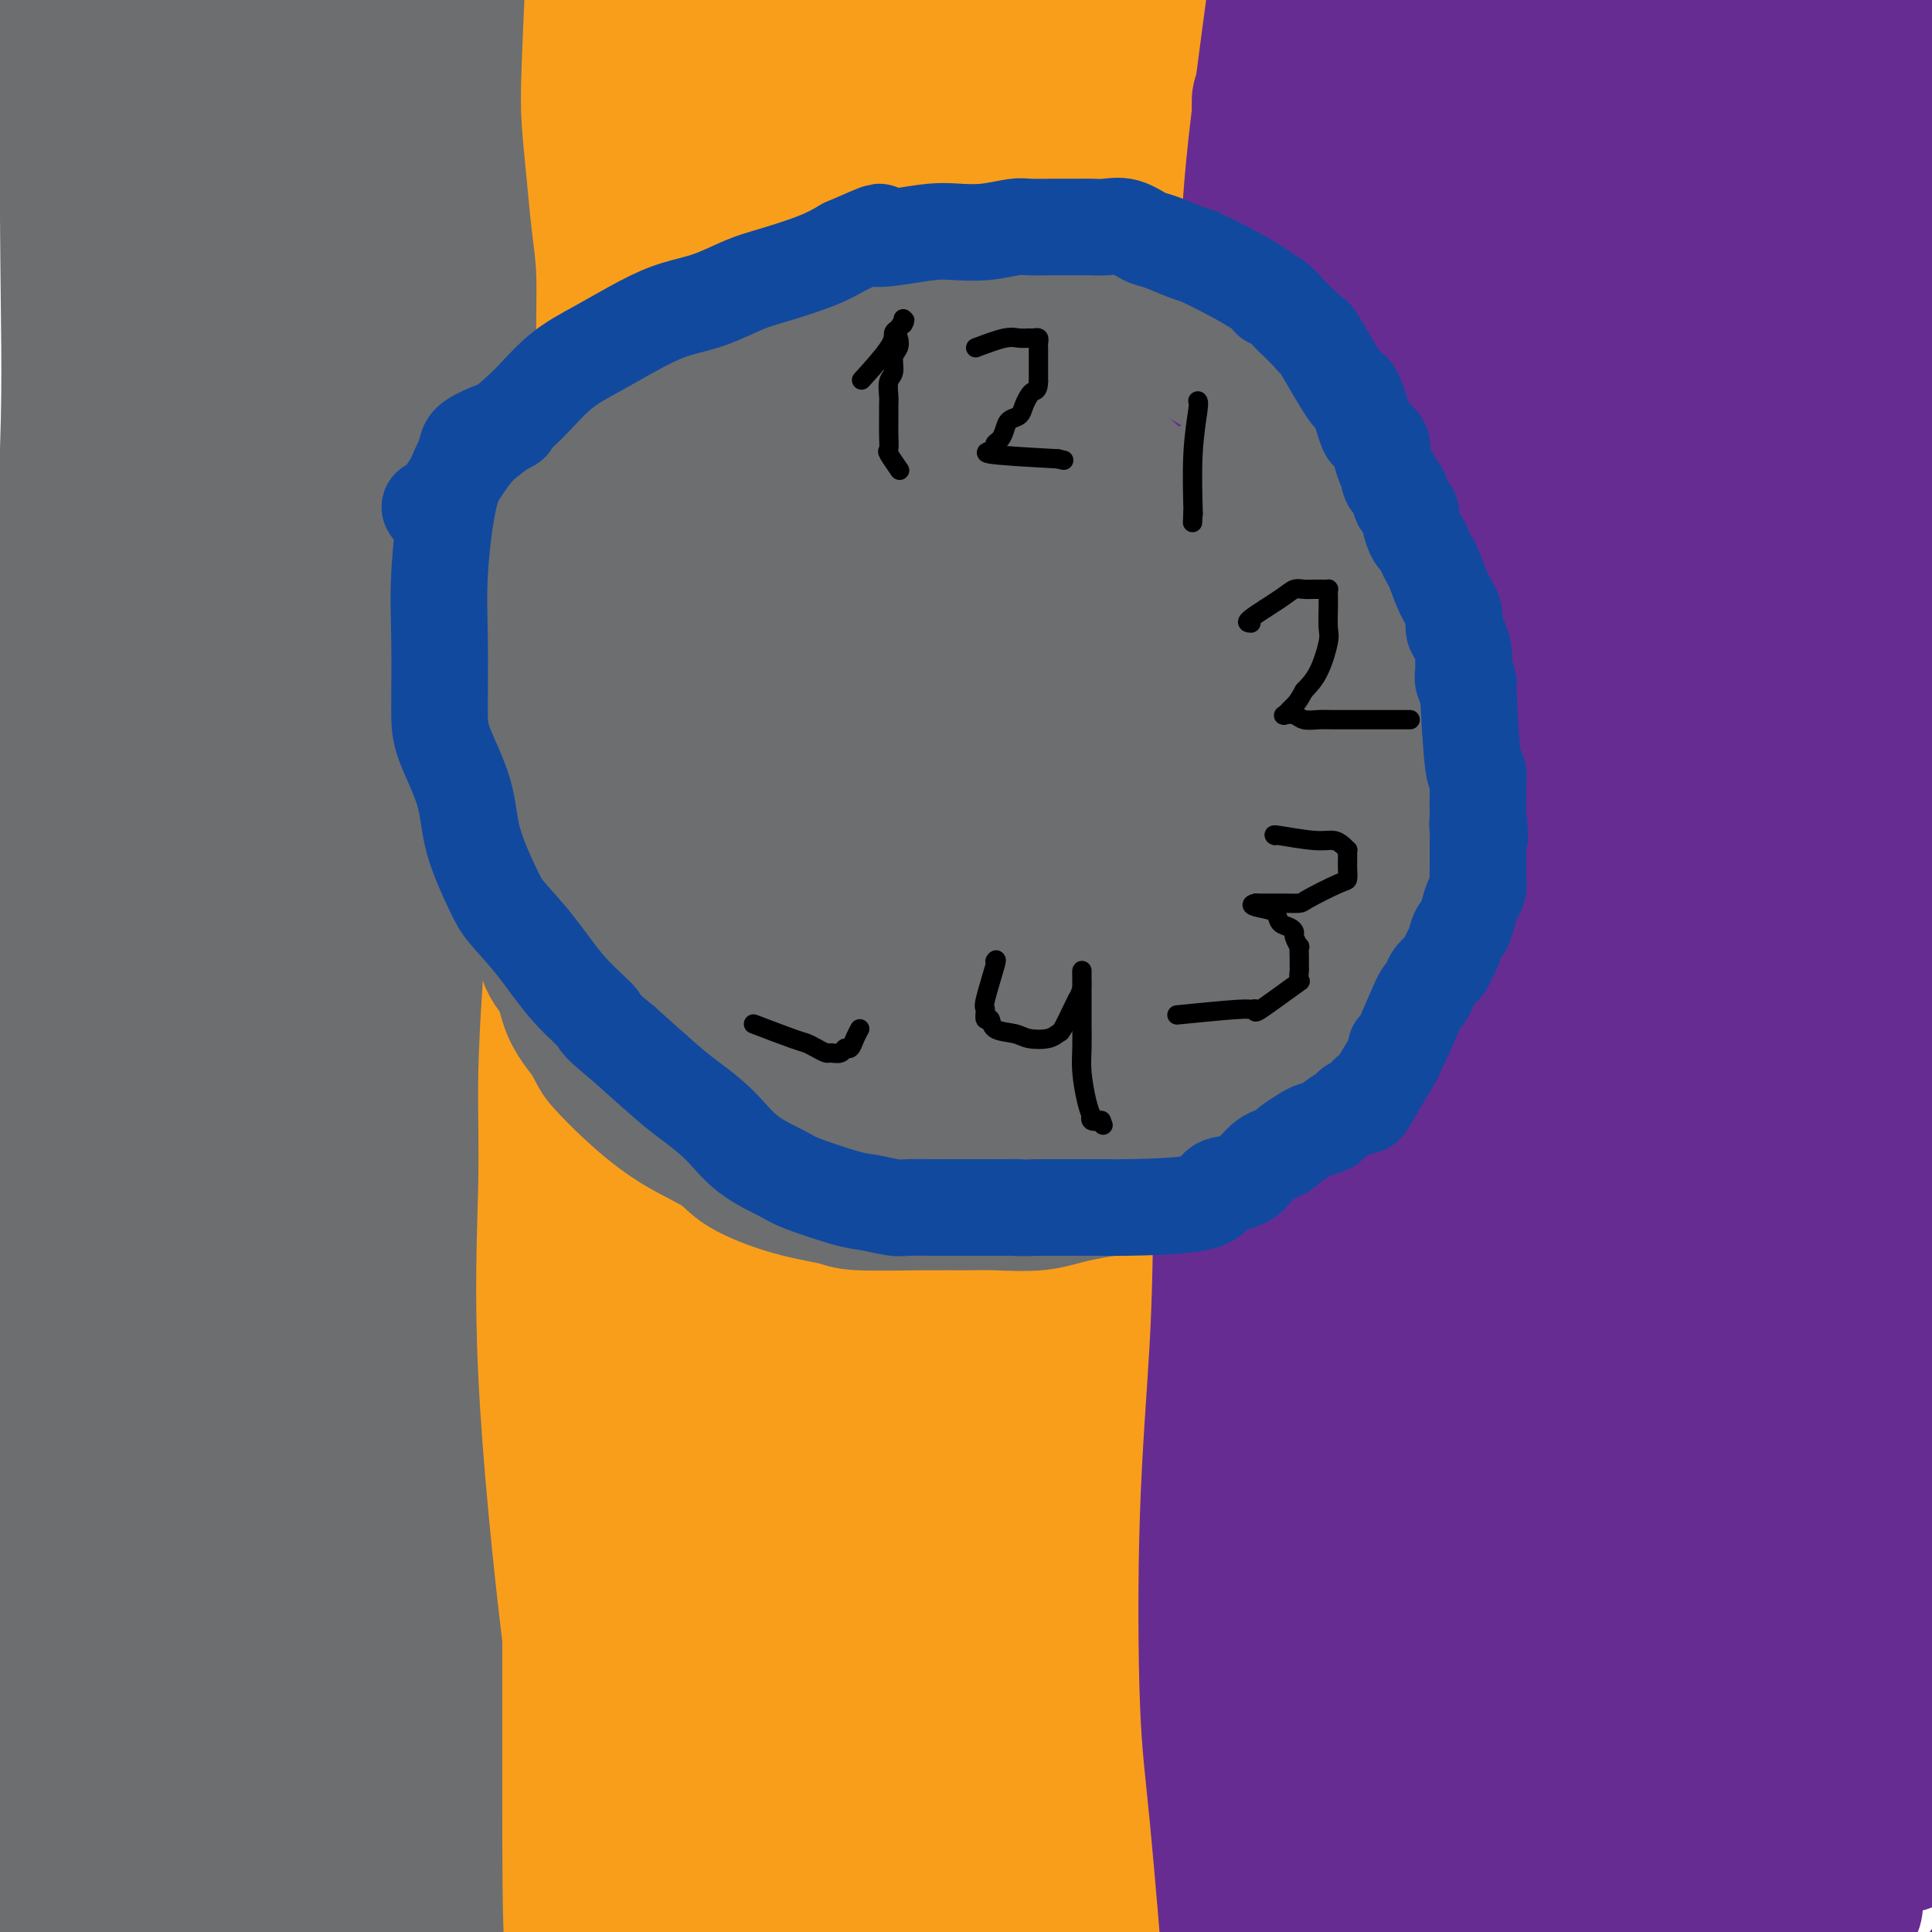 <svg viewBox='0 0 400 400' version='1.1' xmlns='http://www.w3.org/2000/svg' xmlns:xlink='http://www.w3.org/1999/xlink'><g fill='none' stroke='#6D6E70' stroke-width='6' stroke-linecap='round' stroke-linejoin='round'><path d='M50,406c-0.133,-1.792 -0.265,-3.585 -1,-6c-0.735,-2.415 -2.072,-5.453 -3,-9c-0.928,-3.547 -1.447,-7.603 -3,-16c-1.553,-8.397 -4.142,-21.135 -6,-39c-1.858,-17.865 -2.986,-40.858 -3,-75c-0.014,-34.142 1.087,-79.434 2,-104c0.913,-24.566 1.638,-28.406 2,-31c0.362,-2.594 0.362,-3.943 1,-15c0.638,-11.057 1.913,-31.823 3,-48c1.087,-16.177 1.986,-27.765 1,-38c-0.986,-10.235 -3.856,-19.116 -6,-24c-2.144,-4.884 -3.561,-5.770 -5,-9c-1.439,-3.230 -2.901,-8.805 -1,1c1.901,9.805 7.164,34.989 10,56c2.836,21.011 3.245,37.848 4,81c0.755,43.152 1.857,112.618 2,151c0.143,38.382 -0.673,45.681 -1,57c-0.327,11.319 -0.163,26.660 0,42'/><path d='M46,380c0.337,41.877 0.678,21.571 1,17c0.322,-4.571 0.625,6.595 1,11c0.375,4.405 0.824,2.050 1,2c0.176,-0.050 0.080,2.206 0,0c-0.080,-2.206 -0.144,-8.874 0,-13c0.144,-4.126 0.496,-5.711 0,-15c-0.496,-9.289 -1.841,-26.284 -2,-45c-0.159,-18.716 0.866,-39.153 2,-57c1.134,-17.847 2.376,-33.103 4,-53c1.624,-19.897 3.630,-44.434 12,-79c8.370,-34.566 23.106,-79.162 29,-97c5.894,-17.838 2.947,-8.919 0,0'/></g>
<g fill='none' stroke='#6D6E70' stroke-width='28' stroke-linecap='round' stroke-linejoin='round'><path d='M26,375c-0.278,-3.605 -0.557,-7.209 -1,-12c-0.443,-4.791 -1.051,-10.768 -2,-14c-0.949,-3.232 -2.241,-3.719 -3,-9c-0.759,-5.281 -0.986,-15.357 -2,-27c-1.014,-11.643 -2.813,-24.854 -4,-40c-1.187,-15.146 -1.760,-32.229 -2,-49c-0.240,-16.771 -0.146,-33.230 0,-49c0.146,-15.770 0.344,-30.849 1,-45c0.656,-14.151 1.769,-27.373 2,-40c0.231,-12.627 -0.421,-24.659 0,-37c0.421,-12.341 1.917,-24.992 3,-34c1.083,-9.008 1.755,-14.375 3,-20c1.245,-5.625 3.062,-11.508 4,-15c0.938,-3.492 0.996,-4.591 1,-6c0.004,-1.409 -0.047,-3.127 0,-2c0.047,1.127 0.190,5.100 -1,14c-1.190,8.900 -3.715,22.727 -5,40c-1.285,17.273 -1.331,37.991 -2,60c-0.669,22.009 -1.962,45.307 -3,67c-1.038,21.693 -1.819,41.780 -3,65c-1.181,23.220 -2.760,49.575 -4,75c-1.240,25.425 -2.142,49.922 -3,64c-0.858,14.078 -1.674,17.737 -2,21c-0.326,3.263 -0.163,6.132 0,9'/><path d='M3,391c-2.863,54.864 -1.522,11.523 -1,-2c0.522,-13.523 0.225,2.772 -1,-3c-1.225,-5.772 -3.376,-33.610 -4,-54c-0.624,-20.390 0.281,-33.333 2,-51c1.719,-17.667 4.253,-40.058 6,-55c1.747,-14.942 2.705,-22.434 4,-38c1.295,-15.566 2.925,-39.205 4,-62c1.075,-22.795 1.595,-44.746 4,-64c2.405,-19.254 6.696,-35.810 10,-47c3.304,-11.190 5.620,-17.013 7,-21c1.380,-3.987 1.823,-6.139 2,-7c0.177,-0.861 0.089,-0.430 0,0'/><path d='M33,330c-1.241,-4.632 -2.481,-9.264 -4,-16c-1.519,-6.736 -3.316,-15.574 -5,-24c-1.684,-8.426 -3.255,-16.438 -4,-25c-0.745,-8.562 -0.664,-17.672 -1,-29c-0.336,-11.328 -1.088,-24.872 -1,-45c0.088,-20.128 1.015,-46.840 2,-67c0.985,-20.160 2.029,-33.767 4,-57c1.971,-23.233 4.868,-56.090 6,-75c1.132,-18.910 0.499,-23.871 0,-27c-0.499,-3.129 -0.865,-4.424 -1,-3c-0.135,1.424 -0.038,5.568 0,3c0.038,-2.568 0.017,-11.846 -1,5c-1.017,16.846 -3.029,59.818 -5,101c-1.971,41.182 -3.899,80.575 -5,110c-1.101,29.425 -1.373,48.884 -2,82c-0.627,33.116 -1.608,79.890 -2,106c-0.392,26.110 -0.196,31.555 0,37'/><path d='M14,406c-0.550,39.114 0.075,24.398 0,18c-0.075,-6.398 -0.852,-4.478 -1,-1c-0.148,3.478 0.331,8.513 -1,-2c-1.331,-10.513 -4.471,-36.574 -6,-59c-1.529,-22.426 -1.446,-41.218 -1,-65c0.446,-23.782 1.254,-52.554 2,-72c0.746,-19.446 1.429,-29.566 2,-39c0.571,-9.434 1.029,-18.181 2,-35c0.971,-16.819 2.456,-41.711 3,-58c0.544,-16.289 0.146,-23.976 0,-48c-0.146,-24.024 -0.041,-64.385 0,-85c0.041,-20.615 0.016,-21.485 0,-22c-0.016,-0.515 -0.024,-0.677 0,-1c0.024,-0.323 0.079,-0.808 0,-1c-0.079,-0.192 -0.290,-0.090 0,2c0.290,2.090 1.083,6.169 2,21c0.917,14.831 1.959,40.416 3,66'/><path d='M19,25c0.890,25.591 0.614,46.067 0,65c-0.614,18.933 -1.567,36.321 -2,54c-0.433,17.679 -0.345,35.648 0,56c0.345,20.352 0.949,43.086 1,57c0.051,13.914 -0.451,19.007 1,41c1.451,21.993 4.854,60.886 6,75c1.146,14.114 0.036,3.450 0,-3c-0.036,-6.450 1.003,-8.687 2,-17c0.997,-8.313 1.953,-22.703 3,-43c1.047,-20.297 2.184,-46.499 3,-70c0.816,-23.501 1.312,-44.299 1,-67c-0.312,-22.701 -1.430,-47.304 -2,-63c-0.570,-15.696 -0.591,-22.485 -1,-33c-0.409,-10.515 -1.204,-24.758 -2,-39'/><path d='M29,38c-0.772,-20.923 -0.201,-5.731 0,-1c0.201,4.731 0.032,-0.997 0,1c-0.032,1.997 0.073,11.721 0,37c-0.073,25.279 -0.323,66.112 -1,103c-0.677,36.888 -1.779,69.830 -2,96c-0.221,26.170 0.441,45.567 1,62c0.559,16.433 1.015,29.903 2,40c0.985,10.097 2.498,16.821 3,19c0.502,2.179 -0.009,-0.188 0,2c0.009,2.188 0.537,8.932 1,2c0.463,-6.932 0.860,-27.538 1,-37c0.140,-9.462 0.022,-7.780 0,-13c-0.022,-5.220 0.050,-17.342 0,-26c-0.050,-8.658 -0.223,-13.852 0,-25c0.223,-11.148 0.841,-28.250 1,-41c0.159,-12.750 -0.143,-21.150 0,-31c0.143,-9.850 0.731,-21.152 1,-32c0.269,-10.848 0.220,-21.242 0,-31c-0.220,-9.758 -0.610,-18.879 -1,-28'/><path d='M35,135c0.309,-46.118 0.082,-29.413 0,-25c-0.082,4.413 -0.018,-3.464 0,-12c0.018,-8.536 -0.009,-17.730 0,-28c0.009,-10.270 0.055,-21.617 0,-31c-0.055,-9.383 -0.210,-16.804 0,-24c0.210,-7.196 0.786,-14.168 1,-20c0.214,-5.832 0.064,-10.526 0,-14c-0.064,-3.474 -0.044,-5.729 0,-7c0.044,-1.271 0.113,-1.559 0,-2c-0.113,-0.441 -0.406,-1.035 0,0c0.406,1.035 1.512,3.701 2,5c0.488,1.299 0.357,1.233 2,7c1.643,5.767 5.061,17.368 7,31c1.939,13.632 2.401,29.294 3,44c0.599,14.706 1.336,28.456 1,50c-0.336,21.544 -1.746,50.883 -4,84c-2.254,33.117 -5.351,70.014 -7,94c-1.649,23.986 -1.851,35.063 -1,51c0.851,15.937 2.754,36.736 5,55c2.246,18.264 4.836,33.994 6,42c1.164,8.006 0.904,8.287 1,8c0.096,-0.287 0.548,-1.144 1,-2'/><path d='M52,441c2.364,13.234 1.776,-5.179 2,-13c0.224,-7.821 1.262,-5.048 3,-15c1.738,-9.952 4.175,-32.627 6,-47c1.825,-14.373 3.038,-20.442 4,-52c0.962,-31.558 1.672,-88.605 2,-124c0.328,-35.395 0.275,-49.138 0,-85c-0.275,-35.862 -0.771,-93.843 -1,-121c-0.229,-27.157 -0.189,-23.491 0,-31c0.189,-7.509 0.527,-26.194 1,-35c0.473,-8.806 1.080,-7.733 1,-15c-0.080,-7.267 -0.845,-22.875 0,-1c0.845,21.875 3.302,81.232 4,111c0.698,29.768 -0.363,29.946 -1,30c-0.637,0.054 -0.851,-0.016 -2,31c-1.149,31.016 -3.232,93.120 -4,139c-0.768,45.880 -0.219,75.537 0,99c0.219,23.463 0.110,40.731 0,58'/><path d='M67,370c0.896,40.608 3.137,63.629 5,79c1.863,15.371 3.347,23.094 4,27c0.653,3.906 0.474,3.996 0,6c-0.474,2.004 -1.245,5.922 0,-10c1.245,-15.922 4.504,-51.686 6,-86c1.496,-34.314 1.228,-67.180 0,-95c-1.228,-27.820 -3.417,-50.596 -6,-110c-2.583,-59.404 -5.559,-155.438 -7,-194c-1.441,-38.562 -1.348,-19.653 -1,-15c0.348,4.653 0.949,-4.948 1,-15c0.051,-10.052 -0.450,-20.553 0,-28c0.450,-7.447 1.849,-11.840 1,-16c-0.849,-4.160 -3.946,-8.087 0,-6c3.946,2.087 14.934,10.188 21,38c6.066,27.812 7.210,75.334 6,116c-1.210,40.666 -4.774,74.476 -8,109c-3.226,34.524 -6.113,69.762 -9,105'/><path d='M80,275c-3.049,51.205 -2.172,72.217 -2,87c0.172,14.783 -0.362,23.335 1,34c1.362,10.665 4.620,23.441 7,32c2.380,8.559 3.880,12.902 5,4c1.120,-8.902 1.858,-31.047 3,-50c1.142,-18.953 2.687,-34.714 3,-98c0.313,-63.286 -0.607,-174.097 -1,-219c-0.393,-44.903 -0.260,-23.898 0,-19c0.260,4.898 0.645,-6.310 1,-16c0.355,-9.690 0.679,-17.864 1,-24c0.321,-6.136 0.640,-10.236 1,-20c0.360,-9.764 0.762,-25.191 1,-33c0.238,-7.809 0.311,-8.000 0,-9c-0.311,-1.000 -1.007,-2.808 0,0c1.007,2.808 3.716,10.231 4,43c0.284,32.769 -1.858,90.885 -4,149'/><path d='M100,136c-2.133,46.990 -5.466,89.965 -7,126c-1.534,36.035 -1.268,65.129 -1,85c0.268,19.871 0.539,30.520 5,50c4.461,19.480 13.111,47.792 17,61c3.889,13.208 3.016,11.311 2,5c-1.016,-6.311 -2.175,-17.038 -2,-31c0.175,-13.962 1.686,-31.160 -2,-70c-3.686,-38.840 -12.567,-99.322 -16,-124c-3.433,-24.678 -1.418,-13.553 -1,-11c0.418,2.553 -0.761,-3.467 -2,-10c-1.239,-6.533 -2.539,-13.579 -4,-20c-1.461,-6.421 -3.082,-12.216 -4,-16c-0.918,-3.784 -1.132,-5.557 -1,-8c0.132,-2.443 0.609,-5.555 0,-2c-0.609,3.555 -2.305,13.778 -4,24'/><path d='M80,195c-1.422,9.488 -2.977,22.206 -4,33c-1.023,10.794 -1.516,19.662 -4,36c-2.484,16.338 -6.961,40.145 -10,55c-3.039,14.855 -4.639,20.757 -6,26c-1.361,5.243 -2.481,9.827 -3,11c-0.519,1.173 -0.437,-1.065 0,0c0.437,1.065 1.228,5.434 0,0c-1.228,-5.434 -4.477,-20.672 -6,-47c-1.523,-26.328 -1.321,-63.745 -1,-78c0.321,-14.255 0.762,-5.346 1,-8c0.238,-2.654 0.274,-16.869 0,-25c-0.274,-8.131 -0.858,-10.176 0,-2c0.858,8.176 3.158,26.573 4,43c0.842,16.427 0.227,30.884 0,38c-0.227,7.116 -0.065,6.890 0,7c0.065,0.110 0.032,0.555 0,1'/><path d='M51,285c0.667,14.500 0.333,7.250 0,0'/></g>
<g fill='none' stroke='#F99E1B' stroke-width='28' stroke-linecap='round' stroke-linejoin='round'><path d='M136,1c-1.505,12.139 -3.010,24.279 -4,29c-0.990,4.721 -1.465,2.024 -3,21c-1.535,18.976 -4.132,59.624 -5,77c-0.868,17.376 -0.008,11.478 0,14c0.008,2.522 -0.835,13.464 0,30c0.835,16.536 3.348,38.668 5,57c1.652,18.332 2.442,32.866 3,47c0.558,14.134 0.885,27.868 1,41c0.115,13.132 0.020,25.662 0,34c-0.020,8.338 0.036,12.486 0,16c-0.036,3.514 -0.164,6.396 0,8c0.164,1.604 0.621,1.932 1,3c0.379,1.068 0.680,2.877 1,3c0.320,0.123 0.660,-1.438 1,-3'/><path d='M136,378c1.011,-1.623 3.038,-4.180 3,-16c-0.038,-11.820 -2.143,-32.902 -4,-57c-1.857,-24.098 -3.468,-51.213 -4,-73c-0.532,-21.787 0.014,-38.247 0,-60c-0.014,-21.753 -0.589,-48.798 -1,-66c-0.411,-17.202 -0.659,-24.562 -1,-39c-0.341,-14.438 -0.774,-35.956 -1,-55c-0.226,-19.044 -0.245,-35.616 0,-48c0.245,-12.384 0.755,-20.582 1,-24c0.245,-3.418 0.224,-2.058 0,-6c-0.224,-3.942 -0.652,-13.188 0,7c0.652,20.188 2.383,69.809 3,92c0.617,22.191 0.118,16.952 0,18c-0.118,1.048 0.144,8.384 0,16c-0.144,7.616 -0.692,15.512 -1,30c-0.308,14.488 -0.374,35.568 -1,55c-0.626,19.432 -1.813,37.216 -3,55'/><path d='M127,207c-2.237,34.043 -5.331,49.151 -7,64c-1.669,14.849 -1.914,29.438 -2,39c-0.086,9.562 -0.012,14.098 0,26c0.012,11.902 -0.036,31.169 0,45c0.036,13.831 0.156,22.225 1,29c0.844,6.775 2.412,11.932 3,18c0.588,6.068 0.195,13.048 0,2c-0.195,-11.048 -0.192,-40.122 0,-53c0.192,-12.878 0.573,-9.558 0,-12c-0.573,-2.442 -2.098,-10.645 -4,-26c-1.902,-15.355 -4.179,-37.862 -5,-55c-0.821,-17.138 -0.187,-28.907 0,-38c0.187,-9.093 -0.074,-15.509 0,-22c0.074,-6.491 0.481,-13.055 1,-21c0.519,-7.945 1.148,-17.270 2,-25c0.852,-7.730 1.926,-13.865 3,-20'/><path d='M119,158c1.349,-13.820 1.720,-15.369 2,-20c0.280,-4.631 0.468,-12.342 1,-19c0.532,-6.658 1.407,-12.262 2,-18c0.593,-5.738 0.902,-11.611 1,-17c0.098,-5.389 -0.016,-10.295 0,-15c0.016,-4.705 0.161,-9.210 0,-13c-0.161,-3.790 -0.629,-6.866 -1,-10c-0.371,-3.134 -0.646,-6.326 -1,-10c-0.354,-3.674 -0.789,-7.829 -1,-11c-0.211,-3.171 -0.199,-5.358 0,-11c0.199,-5.642 0.586,-14.740 1,-22c0.414,-7.260 0.856,-12.680 2,-20c1.144,-7.320 2.989,-16.538 4,-22c1.011,-5.462 1.188,-7.169 2,-11c0.812,-3.831 2.260,-9.787 3,-14c0.740,-4.213 0.772,-6.682 1,-9c0.228,-2.318 0.653,-4.485 1,-6c0.347,-1.515 0.616,-2.378 1,-4c0.384,-1.622 0.883,-4.001 1,-5c0.117,-0.999 -0.148,-0.617 0,1c0.148,1.617 0.710,4.468 0,3c-0.710,-1.468 -2.690,-7.255 0,5c2.690,12.255 10.051,42.553 13,58c2.949,15.447 1.486,16.043 1,18c-0.486,1.957 0.004,5.273 1,20c0.996,14.727 2.498,40.863 4,67'/><path d='M157,73c1.485,32.375 2.198,60.812 3,89c0.802,28.188 1.693,56.127 2,83c0.307,26.873 0.030,52.678 0,75c-0.030,22.322 0.188,41.159 0,53c-0.188,11.841 -0.783,16.686 -1,20c-0.217,3.314 -0.058,5.098 0,6c0.058,0.902 0.013,0.921 0,1c-0.013,0.079 0.004,0.218 0,2c-0.004,1.782 -0.029,5.207 0,4c0.029,-1.207 0.114,-7.045 0,-11c-0.114,-3.955 -0.426,-6.027 -2,-20c-1.574,-13.973 -4.412,-39.849 -6,-62c-1.588,-22.151 -1.928,-40.579 -2,-60c-0.072,-19.421 0.122,-39.835 0,-59c-0.122,-19.165 -0.561,-37.083 -1,-55'/><path d='M150,139c-0.597,-35.349 -0.591,-36.721 -1,-46c-0.409,-9.279 -1.234,-26.465 -2,-39c-0.766,-12.535 -1.472,-20.417 -2,-27c-0.528,-6.583 -0.877,-11.866 -1,-18c-0.123,-6.134 -0.019,-13.120 0,-23c0.019,-9.880 -0.046,-22.656 0,-30c0.046,-7.344 0.205,-9.258 0,-10c-0.205,-0.742 -0.773,-0.313 -1,3c-0.227,3.313 -0.114,9.509 1,26c1.114,16.491 3.227,43.276 4,64c0.773,20.724 0.204,35.386 0,56c-0.204,20.614 -0.044,47.181 -2,88c-1.956,40.819 -6.030,95.890 -8,118c-1.970,22.110 -1.838,11.260 -2,11c-0.162,-0.260 -0.618,10.068 -1,22c-0.382,11.932 -0.691,25.466 -1,39'/><path d='M134,373c-1.881,33.004 -0.584,20.515 0,18c0.584,-2.515 0.456,4.945 1,13c0.544,8.055 1.760,16.704 3,24c1.240,7.296 2.504,13.238 4,19c1.496,5.762 3.224,11.345 4,14c0.776,2.655 0.598,2.383 1,0c0.402,-2.383 1.382,-6.878 2,-5c0.618,1.878 0.872,10.130 2,-14c1.128,-24.130 3.129,-80.643 4,-104c0.871,-23.357 0.612,-13.559 1,-19c0.388,-5.441 1.425,-26.120 2,-44c0.575,-17.880 0.690,-32.962 1,-48c0.310,-15.038 0.815,-30.031 1,-44c0.185,-13.969 0.050,-26.915 0,-41c-0.050,-14.085 -0.014,-29.310 0,-41c0.014,-11.690 0.007,-19.845 0,-28'/><path d='M160,73c0.836,-36.476 1.926,-26.664 3,-26c1.074,0.664 2.134,-7.818 3,-13c0.866,-5.182 1.540,-7.064 3,-10c1.460,-2.936 3.707,-6.925 5,-10c1.293,-3.075 1.631,-5.236 2,-7c0.369,-1.764 0.769,-3.132 1,-5c0.231,-1.868 0.295,-4.235 0,0c-0.295,4.235 -0.948,15.073 -1,20c-0.052,4.927 0.497,3.943 1,5c0.503,1.057 0.958,4.154 2,10c1.042,5.846 2.669,14.440 4,26c1.331,11.560 2.366,26.085 3,55c0.634,28.915 0.866,72.220 1,106c0.134,33.780 0.170,58.034 0,75c-0.170,16.966 -0.546,26.645 0,44c0.546,17.355 2.013,42.387 4,59c1.987,16.613 4.493,24.806 7,33'/><path d='M198,435c2.152,7.363 4.031,9.269 5,10c0.969,0.731 1.028,0.285 1,0c-0.028,-0.285 -0.144,-0.409 0,-1c0.144,-0.591 0.549,-1.648 1,-3c0.451,-1.352 0.950,-2.997 1,-7c0.050,-4.003 -0.349,-10.363 -1,-17c-0.651,-6.637 -1.553,-13.552 -3,-22c-1.447,-8.448 -3.437,-18.429 -5,-28c-1.563,-9.571 -2.698,-18.731 -4,-29c-1.302,-10.269 -2.771,-21.647 -4,-28c-1.229,-6.353 -2.217,-7.681 -1,-39c1.217,-31.319 4.639,-92.628 6,-117c1.361,-24.372 0.659,-11.807 1,-10c0.341,1.807 1.723,-7.144 3,-16c1.277,-8.856 2.447,-17.618 3,-24c0.553,-6.382 0.488,-10.384 1,-16c0.512,-5.616 1.601,-12.847 2,-17c0.399,-4.153 0.107,-5.227 0,-9c-0.107,-3.773 -0.029,-10.245 0,-16c0.029,-5.755 0.008,-10.793 0,-16c-0.008,-5.207 -0.002,-10.581 0,-16c0.002,-5.419 0.001,-10.882 0,-15c-0.001,-4.118 -0.000,-6.891 0,-10c0.000,-3.109 0.000,-6.555 0,-10'/><path d='M204,-21c0.001,-15.155 0.002,-7.044 0,-5c-0.002,2.044 -0.007,-1.980 0,-4c0.007,-2.020 0.026,-2.036 0,-2c-0.026,0.036 -0.098,0.125 0,0c0.098,-0.125 0.367,-0.465 0,0c-0.367,0.465 -1.368,1.734 -2,3c-0.632,1.266 -0.895,2.530 -1,5c-0.105,2.470 -0.052,6.145 0,11c0.052,4.855 0.104,10.891 0,19c-0.104,8.109 -0.364,18.291 -1,29c-0.636,10.709 -1.647,21.946 -2,36c-0.353,14.054 -0.046,30.926 0,39c0.046,8.074 -0.169,7.351 0,18c0.169,10.649 0.722,32.671 2,50c1.278,17.329 3.283,29.966 5,46c1.717,16.034 3.148,35.465 4,48c0.852,12.535 1.127,18.173 -1,31c-2.127,12.827 -6.654,32.841 -8,53c-1.346,20.159 0.490,40.462 2,50c1.510,9.538 2.693,8.309 4,9c1.307,0.691 2.736,3.301 4,6c1.264,2.699 2.361,5.485 3,7c0.639,1.515 0.819,1.757 1,2'/><path d='M214,430c2.083,3.719 1.290,1.015 1,0c-0.290,-1.015 -0.076,-0.341 0,0c0.076,0.341 0.015,0.349 0,-1c-0.015,-1.349 0.016,-4.054 0,-5c-0.016,-0.946 -0.079,-0.131 0,-3c0.079,-2.869 0.299,-9.420 0,-17c-0.299,-7.580 -1.118,-16.189 -2,-24c-0.882,-7.811 -1.828,-14.823 -3,-22c-1.172,-7.177 -2.569,-14.520 -4,-24c-1.431,-9.480 -2.895,-21.097 -4,-37c-1.105,-15.903 -1.851,-36.091 -2,-53c-0.149,-16.909 0.299,-30.539 3,-57c2.701,-26.461 7.653,-65.752 10,-83c2.347,-17.248 2.087,-12.451 2,-15c-0.087,-2.549 -0.001,-12.442 0,-20c0.001,-7.558 -0.082,-12.781 0,-19c0.082,-6.219 0.328,-13.432 0,-20c-0.328,-6.568 -1.229,-12.489 0,-21c1.229,-8.511 4.587,-19.611 6,-25c1.413,-5.389 0.880,-5.066 3,-9c2.120,-3.934 6.891,-12.124 10,-18c3.109,-5.876 4.554,-9.438 6,-13'/><path d='M240,-56c2.951,-5.484 2.328,-3.695 1,-2c-1.328,1.695 -3.363,3.297 -4,5c-0.637,1.703 0.122,3.506 0,6c-0.122,2.494 -1.125,5.677 -2,8c-0.875,2.323 -1.623,3.786 -2,7c-0.377,3.214 -0.383,8.179 -1,15c-0.617,6.821 -1.844,15.500 -3,25c-1.156,9.500 -2.241,19.823 -3,30c-0.759,10.177 -1.191,20.210 -2,30c-0.809,9.790 -1.996,19.338 -3,27c-1.004,7.662 -1.825,13.438 -3,28c-1.175,14.562 -2.705,37.910 -3,49c-0.295,11.090 0.645,9.923 1,17c0.355,7.077 0.127,22.396 0,34c-0.127,11.604 -0.151,19.491 0,29c0.151,9.509 0.478,20.641 0,24c-0.478,3.359 -1.760,-1.055 2,21c3.760,22.055 12.562,70.579 16,92c3.438,21.421 1.510,15.738 1,14c-0.510,-1.738 0.396,0.468 1,6c0.604,5.532 0.904,14.390 1,21c0.096,6.610 -0.013,10.972 0,13c0.013,2.028 0.146,1.722 0,2c-0.146,0.278 -0.573,1.139 -1,2'/><path d='M236,447c0.055,8.913 -0.808,2.196 -1,0c-0.192,-2.196 0.288,0.129 0,0c-0.288,-0.129 -1.342,-2.714 -2,-4c-0.658,-1.286 -0.919,-1.274 -1,-3c-0.081,-1.726 0.020,-5.190 0,-10c-0.020,-4.810 -0.160,-10.966 0,-18c0.160,-7.034 0.621,-14.944 1,-23c0.379,-8.056 0.676,-16.256 1,-25c0.324,-8.744 0.675,-18.033 1,-27c0.325,-8.967 0.623,-17.613 1,-26c0.377,-8.387 0.833,-16.515 1,-25c0.167,-8.485 0.045,-17.327 0,-26c-0.045,-8.673 -0.012,-17.177 0,-26c0.012,-8.823 0.003,-17.963 0,-27c-0.003,-9.037 -0.001,-17.970 0,-26c0.001,-8.030 0.000,-15.159 0,-22c-0.000,-6.841 -0.000,-13.396 0,-20c0.000,-6.604 0.001,-13.256 0,-20c-0.001,-6.744 -0.005,-13.579 0,-22c0.005,-8.421 0.018,-18.429 0,-24c-0.018,-5.571 -0.068,-6.705 2,-26c2.068,-19.295 6.252,-56.751 8,-72c1.748,-15.249 1.060,-8.291 1,-7c-0.060,1.291 0.509,-3.085 1,-7c0.491,-3.915 0.905,-7.369 1,-11c0.095,-3.631 -0.128,-7.439 0,-10c0.128,-2.561 0.608,-3.875 0,-5c-0.608,-1.125 -2.304,-2.063 -4,-3'/><path d='M246,-68c-1.339,-0.196 -2.688,0.813 -4,2c-1.312,1.187 -2.589,2.552 -3,3c-0.411,0.448 0.043,-0.020 0,0c-0.043,0.020 -0.585,0.526 -1,1c-0.415,0.474 -0.704,0.914 -1,1c-0.296,0.086 -0.600,-0.181 -1,0c-0.400,0.181 -0.896,0.811 -1,1c-0.104,0.189 0.183,-0.062 0,0c-0.183,0.062 -0.837,0.436 -1,1c-0.163,0.564 0.166,1.318 0,2c-0.166,0.682 -0.825,1.293 -1,2c-0.175,0.707 0.136,1.509 0,2c-0.136,0.491 -0.720,0.671 -2,2c-1.280,1.329 -3.257,3.808 -4,5c-0.743,1.192 -0.251,1.096 0,1c0.251,-0.096 0.261,-0.193 0,0c-0.261,0.193 -0.793,0.675 -1,1c-0.207,0.325 -0.088,0.493 0,1c0.088,0.507 0.145,1.353 0,2c-0.145,0.647 -0.491,1.096 -1,3c-0.509,1.904 -1.179,5.264 -2,10c-0.821,4.736 -1.791,10.848 -3,18c-1.209,7.152 -2.655,15.345 -4,23c-1.345,7.655 -2.587,14.774 -5,25c-2.413,10.226 -5.996,23.561 -9,44c-3.004,20.439 -5.430,47.983 -7,70c-1.570,22.017 -2.285,38.509 -3,55'/><path d='M192,207c-1.957,30.067 -1.849,42.733 -2,48c-0.151,5.267 -0.562,3.135 -2,14c-1.438,10.865 -3.902,34.726 -6,49c-2.098,14.274 -3.831,18.960 -5,27c-1.169,8.040 -1.775,19.434 -2,28c-0.225,8.566 -0.068,14.306 0,21c0.068,6.694 0.046,14.343 1,21c0.954,6.657 2.883,12.322 4,17c1.117,4.678 1.423,8.367 2,9c0.577,0.633 1.425,-1.791 2,-4c0.575,-2.209 0.879,-4.203 1,-5c0.121,-0.797 0.061,-0.399 0,0'/></g>
<g fill='none' stroke='#672C91' stroke-width='28' stroke-linecap='round' stroke-linejoin='round'><path d='M261,20c-0.235,0.179 -0.469,0.358 0,5c0.469,4.642 1.643,13.746 2,22c0.357,8.254 -0.103,15.658 0,24c0.103,8.342 0.770,17.621 1,26c0.230,8.379 0.022,15.856 0,24c-0.022,8.144 0.141,16.953 0,26c-0.141,9.047 -0.585,18.332 -1,28c-0.415,9.668 -0.802,19.720 -1,29c-0.198,9.280 -0.209,17.790 0,26c0.209,8.210 0.636,16.121 1,24c0.364,7.879 0.664,15.727 1,23c0.336,7.273 0.709,13.971 1,20c0.291,6.029 0.502,11.388 1,17c0.498,5.612 1.285,11.478 2,17c0.715,5.522 1.358,10.700 2,16c0.642,5.300 1.282,10.724 2,15c0.718,4.276 1.513,7.406 2,11c0.487,3.594 0.666,7.653 1,11c0.334,3.347 0.821,5.982 1,9c0.179,3.018 0.048,6.419 0,9c-0.048,2.581 -0.013,4.341 0,6c0.013,1.659 0.003,3.216 0,4c-0.003,0.784 -0.001,0.795 0,1c0.001,0.205 0.000,0.602 0,1'/><path d='M276,414c2.333,27.894 1.167,5.629 1,-3c-0.167,-8.629 0.667,-3.622 1,-5c0.333,-1.378 0.165,-9.141 -1,-17c-1.165,-7.859 -3.326,-15.814 -5,-24c-1.674,-8.186 -2.861,-16.602 -4,-24c-1.139,-7.398 -2.230,-13.778 -3,-20c-0.770,-6.222 -1.218,-12.287 -2,-18c-0.782,-5.713 -1.898,-11.074 -3,-17c-1.102,-5.926 -2.190,-12.419 -3,-20c-0.810,-7.581 -1.343,-16.251 -2,-26c-0.657,-9.749 -1.437,-20.576 -2,-31c-0.563,-10.424 -0.910,-20.446 -1,-30c-0.090,-9.554 0.078,-18.639 0,-27c-0.078,-8.361 -0.401,-15.997 0,-24c0.401,-8.003 1.525,-16.373 2,-25c0.475,-8.627 0.299,-17.513 1,-26c0.701,-8.487 2.279,-16.576 3,-23c0.721,-6.424 0.585,-11.183 2,-24c1.415,-12.817 4.379,-33.693 6,-46c1.621,-12.307 1.898,-16.044 2,-19c0.102,-2.956 0.029,-5.130 0,-6c-0.029,-0.870 -0.015,-0.435 0,0'/><path d='M268,-41c1.830,-18.043 -0.095,-4.152 -1,1c-0.905,5.152 -0.790,1.565 -1,2c-0.210,0.435 -0.744,4.891 -1,7c-0.256,2.109 -0.234,1.870 0,5c0.234,3.130 0.680,9.630 1,16c0.320,6.370 0.513,12.611 0,25c-0.513,12.389 -1.733,30.928 -3,47c-1.267,16.072 -2.581,29.678 -4,46c-1.419,16.322 -2.942,35.361 -4,60c-1.058,24.639 -1.652,54.876 -2,74c-0.348,19.124 -0.450,27.133 -1,37c-0.550,9.867 -1.548,21.592 -2,35c-0.452,13.408 -0.356,28.500 0,38c0.356,9.500 0.973,13.409 2,24c1.027,10.591 2.463,27.866 3,35c0.537,7.134 0.175,4.129 0,4c-0.175,-0.129 -0.162,2.619 0,5c0.162,2.381 0.475,4.395 0,6c-0.475,1.605 -1.737,2.803 -3,4'/><path d='M252,430c-0.635,3.425 -0.721,2.487 -1,2c-0.279,-0.487 -0.749,-0.523 -1,-1c-0.251,-0.477 -0.281,-1.395 0,-3c0.281,-1.605 0.874,-3.896 2,-8c1.126,-4.104 2.785,-10.021 5,-18c2.215,-7.979 4.986,-18.020 7,-29c2.014,-10.980 3.273,-22.900 4,-35c0.727,-12.100 0.924,-24.380 1,-37c0.076,-12.620 0.031,-25.579 0,-37c-0.031,-11.421 -0.048,-21.305 0,-31c0.048,-9.695 0.161,-19.202 0,-29c-0.161,-9.798 -0.597,-19.885 -1,-30c-0.403,-10.115 -0.773,-20.256 -1,-31c-0.227,-10.744 -0.312,-22.090 -1,-32c-0.688,-9.910 -1.981,-18.385 -1,-34c0.981,-15.615 4.235,-38.371 6,-53c1.765,-14.629 2.041,-21.133 4,-41c1.959,-19.867 5.601,-53.099 7,-65c1.399,-11.901 0.556,-2.472 0,1c-0.556,3.472 -0.823,0.985 -1,2c-0.177,1.015 -0.264,5.530 -1,12c-0.736,6.470 -2.121,14.896 -3,24c-0.879,9.104 -1.251,18.887 -2,29c-0.749,10.113 -1.874,20.557 -3,31'/><path d='M272,17c-1.548,20.557 -0.417,22.451 0,30c0.417,7.549 0.119,20.753 0,33c-0.119,12.247 -0.058,23.538 0,36c0.058,12.462 0.112,26.094 0,39c-0.112,12.906 -0.391,25.085 0,37c0.391,11.915 1.452,23.565 2,36c0.548,12.435 0.582,25.654 1,38c0.418,12.346 1.220,23.820 2,35c0.780,11.180 1.538,22.068 2,33c0.462,10.932 0.629,21.910 1,31c0.371,9.090 0.946,16.294 3,35c2.054,18.706 5.587,48.916 7,61c1.413,12.084 0.707,6.042 0,0'/><path d='M290,10c-0.292,-0.521 -0.583,-1.042 0,2c0.583,3.042 2.041,9.648 3,14c0.959,4.352 1.420,6.452 2,14c0.580,7.548 1.279,20.546 2,37c0.721,16.454 1.465,36.365 2,48c0.535,11.635 0.861,14.994 1,27c0.139,12.006 0.090,32.660 0,48c-0.090,15.340 -0.222,25.368 0,39c0.222,13.632 0.797,30.868 1,42c0.203,11.132 0.034,16.159 1,29c0.966,12.841 3.068,33.496 4,45c0.932,11.504 0.695,13.858 1,20c0.305,6.142 1.153,16.071 2,26'/><path d='M309,401c1.189,15.689 0.662,9.410 1,9c0.338,-0.410 1.543,5.047 2,7c0.457,1.953 0.167,0.402 0,0c-0.167,-0.402 -0.211,0.343 0,0c0.211,-0.343 0.676,-1.776 1,-7c0.324,-5.224 0.509,-14.239 -1,-30c-1.509,-15.761 -4.710,-38.268 -7,-53c-2.290,-14.732 -3.670,-21.690 -6,-54c-2.330,-32.310 -5.610,-89.971 -7,-115c-1.390,-25.029 -0.891,-17.425 -1,-19c-0.109,-1.575 -0.825,-12.328 -1,-18c-0.175,-5.672 0.190,-6.263 0,-15c-0.190,-8.737 -0.936,-25.622 -2,-38c-1.064,-12.378 -2.447,-20.251 -4,-29c-1.553,-8.749 -3.277,-18.375 -5,-28'/><path d='M279,11c-2.034,-12.841 -2.621,-16.442 -3,-20c-0.379,-3.558 -0.552,-7.072 0,-11c0.552,-3.928 1.829,-8.269 3,-11c1.171,-2.731 2.235,-3.850 3,-4c0.765,-0.150 1.231,0.670 1,0c-0.231,-0.670 -1.158,-2.830 0,2c1.158,4.830 4.400,16.651 8,25c3.600,8.349 7.558,13.227 11,36c3.442,22.773 6.368,63.441 7,87c0.632,23.559 -1.031,30.008 1,70c2.031,39.992 7.757,113.528 10,144c2.243,30.472 1.003,17.879 1,16c-0.003,-1.879 1.230,6.956 2,14c0.770,7.044 1.077,12.298 2,16c0.923,3.702 2.461,5.851 4,8'/><path d='M329,383c1.462,6.241 1.116,2.844 1,2c-0.116,-0.844 -0.003,0.865 0,1c0.003,0.135 -0.104,-1.302 0,-2c0.104,-0.698 0.419,-0.655 1,-2c0.581,-1.345 1.429,-4.078 2,-7c0.571,-2.922 0.866,-6.034 1,-11c0.134,-4.966 0.108,-11.787 0,-20c-0.108,-8.213 -0.299,-17.817 -1,-28c-0.701,-10.183 -1.911,-20.943 -3,-33c-1.089,-12.057 -2.057,-25.411 -3,-39c-0.943,-13.589 -1.862,-27.414 -3,-41c-1.138,-13.586 -2.494,-26.934 -3,-37c-0.506,-10.066 -0.161,-16.851 0,-31c0.161,-14.149 0.137,-35.661 0,-48c-0.137,-12.339 -0.389,-15.505 0,-20c0.389,-4.495 1.417,-10.317 2,-16c0.583,-5.683 0.719,-11.226 1,-16c0.281,-4.774 0.706,-8.781 1,-13c0.294,-4.219 0.458,-8.652 1,-13c0.542,-4.348 1.464,-8.612 2,-11c0.536,-2.388 0.688,-2.899 1,-10c0.312,-7.101 0.785,-20.790 1,-26c0.215,-5.210 0.173,-1.941 0,-1c-0.173,0.941 -0.478,-0.445 -1,-1c-0.522,-0.555 -1.261,-0.277 -2,0'/><path d='M327,-40c-1.580,1.013 -4.031,4.545 -5,6c-0.969,1.455 -0.458,0.833 -1,4c-0.542,3.167 -2.139,10.122 -3,13c-0.861,2.878 -0.987,1.680 -1,5c-0.013,3.320 0.088,11.159 0,20c-0.088,8.841 -0.365,18.684 0,38c0.365,19.316 1.373,48.105 2,70c0.627,21.895 0.874,36.897 1,56c0.126,19.103 0.129,42.306 1,65c0.871,22.694 2.608,44.879 4,66c1.392,21.121 2.440,41.178 4,58c1.560,16.822 3.633,30.410 6,41c2.367,10.590 5.028,18.183 7,24c1.972,5.817 3.257,9.858 4,11c0.743,1.142 0.945,-0.613 1,-2c0.055,-1.387 -0.038,-2.405 0,-3c0.038,-0.595 0.206,-0.768 0,-2c-0.206,-1.232 -0.786,-3.524 -1,-10c-0.214,-6.476 -0.061,-17.136 0,-27c0.061,-9.864 0.031,-18.932 0,-28'/><path d='M346,365c0.026,-23.165 0.091,-45.079 0,-56c-0.091,-10.921 -0.337,-10.850 0,-19c0.337,-8.150 1.256,-24.522 2,-38c0.744,-13.478 1.314,-24.061 2,-34c0.686,-9.939 1.490,-19.234 2,-27c0.510,-7.766 0.726,-14.003 2,-23c1.274,-8.997 3.606,-20.756 5,-30c1.394,-9.244 1.851,-15.975 2,-19c0.149,-3.025 -0.009,-2.345 0,-9c0.009,-6.655 0.186,-20.644 0,-27c-0.186,-6.356 -0.735,-5.079 -1,-7c-0.265,-1.921 -0.246,-7.041 -1,-14c-0.754,-6.959 -2.282,-15.756 -3,-20c-0.718,-4.244 -0.627,-3.936 -1,-6c-0.373,-2.064 -1.211,-6.501 -2,-10c-0.789,-3.499 -1.531,-6.060 -2,-9c-0.469,-2.940 -0.666,-6.259 -1,-9c-0.334,-2.741 -0.806,-4.903 -1,-8c-0.194,-3.097 -0.111,-7.129 0,-9c0.111,-1.871 0.248,-1.580 0,-2c-0.248,-0.420 -0.882,-1.551 -1,-2c-0.118,-0.449 0.279,-0.215 0,0c-0.279,0.215 -1.235,0.411 -2,0c-0.765,-0.411 -1.339,-1.430 -2,1c-0.661,2.430 -1.409,8.308 -2,4c-0.591,-4.308 -1.026,-18.802 -1,4c0.026,22.802 0.513,82.901 1,143'/><path d='M342,139c0.320,25.087 0.621,16.305 1,19c0.379,2.695 0.837,16.866 1,27c0.163,10.134 0.029,16.230 0,23c-0.029,6.770 0.045,14.212 0,21c-0.045,6.788 -0.208,12.922 0,19c0.208,6.078 0.787,12.102 1,19c0.213,6.898 0.059,14.672 0,19c-0.059,4.328 -0.023,5.210 0,6c0.023,0.790 0.033,1.488 0,1c-0.033,-0.488 -0.110,-2.163 0,-4c0.110,-1.837 0.406,-3.836 0,-8c-0.406,-4.164 -1.513,-10.492 -3,-17c-1.487,-6.508 -3.353,-13.196 -5,-23c-1.647,-9.804 -3.074,-22.723 -5,-26c-1.926,-3.277 -4.349,3.088 -2,-26c2.349,-29.088 9.472,-93.629 13,-120c3.528,-26.371 3.460,-14.571 4,-12c0.540,2.571 1.686,-4.088 4,-12c2.314,-7.912 5.794,-17.079 8,-24c2.206,-6.921 3.138,-11.597 4,-16c0.862,-4.403 1.655,-8.531 2,-11c0.345,-2.469 0.241,-3.277 0,-4c-0.241,-0.723 -0.621,-1.362 -1,-2'/><path d='M364,-12c0.756,-4.820 0.147,-0.370 0,1c-0.147,1.370 0.168,-0.341 0,2c-0.168,2.341 -0.817,8.734 -1,16c-0.183,7.266 0.102,15.403 0,31c-0.102,15.597 -0.591,38.653 -1,62c-0.409,23.347 -0.737,46.986 -1,71c-0.263,24.014 -0.460,48.402 0,71c0.460,22.598 1.577,43.404 2,57c0.423,13.596 0.152,19.982 0,29c-0.152,9.018 -0.184,20.668 0,28c0.184,7.332 0.585,10.347 1,13c0.415,2.653 0.842,4.945 1,6c0.158,1.055 0.045,0.873 0,1c-0.045,0.127 -0.023,0.564 0,1'/><path d='M365,377c0.625,21.024 0.189,6.084 1,1c0.811,-5.084 2.870,-0.311 4,2c1.130,2.311 1.333,2.162 2,2c0.667,-0.162 1.800,-0.337 2,0c0.200,0.337 -0.532,1.185 0,0c0.532,-1.185 2.330,-4.402 4,-9c1.670,-4.598 3.214,-10.577 4,-26c0.786,-15.423 0.815,-40.291 1,-55c0.185,-14.709 0.528,-19.261 1,-28c0.472,-8.739 1.075,-21.665 1,-41c-0.075,-19.335 -0.828,-45.078 0,-70c0.828,-24.922 3.236,-49.023 5,-65c1.764,-15.977 2.885,-23.829 3,-30c0.115,-6.171 -0.777,-10.661 -1,-16c-0.223,-5.339 0.222,-11.525 0,-19c-0.222,-7.475 -1.111,-16.237 -2,-25'/><path d='M390,-2c-0.466,-9.755 -0.132,-4.143 0,-2c0.132,2.143 0.061,0.815 0,1c-0.061,0.185 -0.114,1.881 0,4c0.114,2.119 0.395,4.661 0,10c-0.395,5.339 -1.465,13.474 -2,24c-0.535,10.526 -0.535,23.442 -1,36c-0.465,12.558 -1.394,24.757 -2,36c-0.606,11.243 -0.890,21.529 -1,32c-0.110,10.471 -0.046,21.126 0,31c0.046,9.874 0.073,18.968 0,28c-0.073,9.032 -0.248,18.004 0,26c0.248,7.996 0.919,15.018 1,21c0.081,5.982 -0.427,10.924 0,17c0.427,6.076 1.788,13.286 2,15c0.212,1.714 -0.726,-2.069 0,13c0.726,15.069 3.117,48.989 4,62c0.883,13.011 0.259,5.112 0,3c-0.259,-2.112 -0.154,1.564 0,3c0.154,1.436 0.356,0.633 0,2c-0.356,1.367 -1.271,4.902 -2,7c-0.729,2.098 -1.273,2.757 -2,4c-0.727,1.243 -1.636,3.069 -2,5c-0.364,1.931 -0.182,3.965 0,6'/><path d='M385,382c-0.869,4.473 -0.041,3.654 0,5c0.041,1.346 -0.705,4.857 -1,6c-0.295,1.143 -0.138,-0.081 0,0c0.138,0.081 0.257,1.467 0,2c-0.257,0.533 -0.891,0.212 -1,0c-0.109,-0.212 0.307,-0.314 0,-1c-0.307,-0.686 -1.335,-1.954 -2,-3c-0.665,-1.046 -0.966,-1.869 -1,-5c-0.034,-3.131 0.198,-8.570 0,-15c-0.198,-6.430 -0.826,-13.852 -1,-22c-0.174,-8.148 0.105,-17.022 0,-24c-0.105,-6.978 -0.596,-12.059 -1,-18c-0.404,-5.941 -0.721,-12.742 -1,-19c-0.279,-6.258 -0.518,-11.972 -1,-18c-0.482,-6.028 -1.205,-12.369 -2,-20c-0.795,-7.631 -1.662,-16.552 -2,-24c-0.338,-7.448 -0.146,-13.423 0,-19c0.146,-5.577 0.247,-10.756 0,-15c-0.247,-4.244 -0.841,-7.552 -1,-11c-0.159,-3.448 0.116,-7.034 0,-9c-0.116,-1.966 -0.622,-2.311 0,-7c0.622,-4.689 2.371,-13.720 3,-17c0.629,-3.280 0.138,-0.807 0,1c-0.138,1.807 0.078,2.948 0,3c-0.078,0.052 -0.451,-0.985 1,9c1.451,9.985 4.725,30.993 8,52'/><path d='M383,213c2.024,15.106 2.584,20.371 3,24c0.416,3.629 0.689,5.624 1,7c0.311,1.376 0.659,2.135 1,3c0.341,0.865 0.676,1.838 1,4c0.324,2.162 0.638,5.515 1,9c0.362,3.485 0.773,7.103 1,12c0.227,4.897 0.272,11.074 0,11c-0.272,-0.074 -0.861,-6.400 0,11c0.861,17.400 3.170,58.526 4,75c0.830,16.474 0.180,8.296 0,6c-0.180,-2.296 0.111,1.289 0,4c-0.111,2.711 -0.625,4.549 0,1c0.625,-3.549 2.388,-12.483 3,-17c0.612,-4.517 0.073,-4.616 0,-8c-0.073,-3.384 0.320,-10.053 0,-17c-0.320,-6.947 -1.354,-14.171 -2,-22c-0.646,-7.829 -0.905,-16.262 -1,-23c-0.095,-6.738 -0.027,-11.782 0,-18c0.027,-6.218 0.014,-13.609 0,-21'/><path d='M395,254c-0.246,-20.619 0.640,-17.665 1,-21c0.360,-3.335 0.195,-12.959 0,-19c-0.195,-6.041 -0.420,-8.498 0,-14c0.420,-5.502 1.485,-14.047 2,-19c0.515,-4.953 0.479,-6.313 1,-12c0.521,-5.687 1.597,-15.702 2,-24c0.403,-8.298 0.132,-14.881 0,-20c-0.132,-5.119 -0.125,-8.775 0,-11c0.125,-2.225 0.366,-3.020 0,-3c-0.366,0.020 -1.341,0.854 -2,3c-0.659,2.146 -1.002,5.605 -1,22c0.002,16.395 0.349,45.724 1,68c0.651,22.276 1.608,37.497 2,49c0.392,11.503 0.221,19.289 1,34c0.779,14.711 2.508,36.346 5,53c2.492,16.654 5.746,28.327 9,40'/><path d='M416,380c1.862,7.057 2.016,4.699 2,4c-0.016,-0.699 -0.201,0.259 0,2c0.201,1.741 0.787,4.264 1,6c0.213,1.736 0.054,2.684 0,4c-0.054,1.316 -0.004,3.002 0,4c0.004,0.998 -0.039,1.310 0,2c0.039,0.690 0.162,1.757 0,2c-0.162,0.243 -0.607,-0.337 -1,0c-0.393,0.337 -0.735,1.593 -1,2c-0.265,0.407 -0.453,-0.035 -1,0c-0.547,0.035 -1.453,0.545 -2,1c-0.547,0.455 -0.734,0.854 -1,1c-0.266,0.146 -0.610,0.039 -1,0c-0.390,-0.039 -0.826,-0.011 -1,0c-0.174,0.011 -0.087,0.006 0,0'/></g>
<g fill='none' stroke='#6D6E70' stroke-width='28' stroke-linecap='round' stroke-linejoin='round'><path d='M208,80c0.541,0.194 1.082,0.388 -1,0c-2.082,-0.388 -6.786,-1.359 -10,-2c-3.214,-0.641 -4.938,-0.953 -7,-1c-2.062,-0.047 -4.461,0.172 -6,0c-1.539,-0.172 -2.217,-0.736 -5,-1c-2.783,-0.264 -7.671,-0.229 -12,1c-4.329,1.229 -8.100,3.653 -11,6c-2.900,2.347 -4.930,4.619 -7,7c-2.070,2.381 -4.179,4.871 -6,7c-1.821,2.129 -3.352,3.895 -5,6c-1.648,2.105 -3.411,4.547 -5,7c-1.589,2.453 -3.003,4.915 -4,7c-0.997,2.085 -1.576,3.792 -2,5c-0.424,1.208 -0.693,1.917 -1,4c-0.307,2.083 -0.654,5.542 -1,9'/><path d='M125,135c-1.464,4.502 -1.124,3.256 -1,4c0.124,0.744 0.031,3.479 0,6c-0.031,2.521 -0.001,4.829 0,7c0.001,2.171 -0.026,4.205 0,6c0.026,1.795 0.104,3.351 0,5c-0.104,1.649 -0.390,3.390 0,5c0.390,1.610 1.455,3.087 2,4c0.545,0.913 0.571,1.261 1,2c0.429,0.739 1.262,1.867 2,3c0.738,1.133 1.383,2.269 2,3c0.617,0.731 1.207,1.058 2,2c0.793,0.942 1.790,2.500 2,3c0.210,0.500 -0.367,-0.058 2,2c2.367,2.058 7.676,6.731 10,9c2.324,2.269 1.662,2.135 1,2'/><path d='M148,198c3.900,4.564 1.650,0.972 1,0c-0.650,-0.972 0.300,0.674 1,2c0.700,1.326 1.148,2.333 2,4c0.852,1.667 2.106,3.994 3,5c0.894,1.006 1.428,0.692 3,2c1.572,1.308 4.181,4.237 6,6c1.819,1.763 2.850,2.360 4,3c1.150,0.640 2.421,1.322 6,4c3.579,2.678 9.465,7.350 12,9c2.535,1.650 1.718,0.277 2,0c0.282,-0.277 1.665,0.542 3,1c1.335,0.458 2.624,0.553 4,1c1.376,0.447 2.838,1.244 5,2c2.162,0.756 5.023,1.471 7,2c1.977,0.529 3.071,0.873 5,1c1.929,0.127 4.694,0.036 7,0c2.306,-0.036 4.153,-0.018 6,0'/><path d='M225,240c7.807,1.068 7.826,0.238 8,0c0.174,-0.238 0.504,0.117 2,0c1.496,-0.117 4.159,-0.705 6,-1c1.841,-0.295 2.861,-0.296 4,-1c1.139,-0.704 2.398,-2.111 4,-3c1.602,-0.889 3.548,-1.261 5,-2c1.452,-0.739 2.410,-1.846 3,-2c0.590,-0.154 0.811,0.644 2,0c1.189,-0.644 3.345,-2.731 5,-4c1.655,-1.269 2.808,-1.722 4,-3c1.192,-1.278 2.423,-3.383 4,-5c1.577,-1.617 3.500,-2.745 5,-4c1.500,-1.255 2.577,-2.635 4,-4c1.423,-1.365 3.191,-2.714 4,-4c0.809,-1.286 0.660,-2.510 1,-4c0.340,-1.490 1.170,-3.245 2,-5'/><path d='M288,198c0.631,-1.647 0.709,-1.264 2,-6c1.291,-4.736 3.796,-14.592 5,-19c1.204,-4.408 1.107,-3.368 1,-3c-0.107,0.368 -0.225,0.065 0,-1c0.225,-1.065 0.792,-2.890 1,-4c0.208,-1.110 0.056,-1.505 0,-2c-0.056,-0.495 -0.015,-1.091 0,-2c0.015,-0.909 0.004,-2.133 0,-3c-0.004,-0.867 -0.002,-1.379 0,-2c0.002,-0.621 0.002,-1.350 0,-2c-0.002,-0.650 -0.008,-1.219 0,-2c0.008,-0.781 0.028,-1.773 0,-3c-0.028,-1.227 -0.105,-2.688 0,-3c0.105,-0.312 0.393,0.524 0,-3c-0.393,-3.524 -1.467,-11.408 -2,-15c-0.533,-3.592 -0.527,-2.891 -1,-3c-0.473,-0.109 -1.426,-1.029 -2,-2c-0.574,-0.971 -0.770,-1.992 -1,-3c-0.230,-1.008 -0.494,-2.002 -1,-3c-0.506,-0.998 -1.253,-1.999 -2,-3'/><path d='M288,114c-1.392,-2.657 -1.372,-2.300 -2,-3c-0.628,-0.700 -1.903,-2.458 -3,-4c-1.097,-1.542 -2.014,-2.869 -3,-4c-0.986,-1.131 -2.040,-2.065 -3,-3c-0.960,-0.935 -1.828,-1.871 -3,-3c-1.172,-1.129 -2.650,-2.450 -4,-4c-1.350,-1.550 -2.573,-3.328 -4,-5c-1.427,-1.672 -3.059,-3.238 -5,-5c-1.941,-1.762 -4.190,-3.719 -6,-5c-1.810,-1.281 -3.179,-1.888 -5,-3c-1.821,-1.112 -4.092,-2.731 -6,-4c-1.908,-1.269 -3.454,-2.187 -5,-3c-1.546,-0.813 -3.094,-1.522 -5,-2c-1.906,-0.478 -4.172,-0.727 -6,-1c-1.828,-0.273 -3.218,-0.572 -6,-1c-2.782,-0.428 -6.955,-0.985 -14,0c-7.045,0.985 -16.963,3.513 -20,4c-3.037,0.487 0.805,-1.066 -8,2c-8.805,3.066 -30.257,10.750 -39,14c-8.743,3.250 -4.777,2.067 -4,2c0.777,-0.067 -1.635,0.981 -4,3c-2.365,2.019 -4.682,5.010 -7,8'/><path d='M126,97c-2.847,2.506 -2.466,2.270 -4,5c-1.534,2.730 -4.985,8.424 -7,12c-2.015,3.576 -2.596,5.032 -3,7c-0.404,1.968 -0.633,4.447 -1,7c-0.367,2.553 -0.873,5.179 -1,7c-0.127,1.821 0.126,2.835 0,4c-0.126,1.165 -0.632,2.479 -1,4c-0.368,1.521 -0.598,3.249 -1,9c-0.402,5.751 -0.977,15.526 -1,20c-0.023,4.474 0.506,3.646 1,4c0.494,0.354 0.951,1.891 1,3c0.049,1.109 -0.312,1.789 0,3c0.312,1.211 1.296,2.951 2,6c0.704,3.049 1.127,7.405 2,10c0.873,2.595 2.197,3.429 3,5c0.803,1.571 1.087,3.877 2,6c0.913,2.123 2.457,4.061 4,6'/><path d='M122,215c1.818,3.494 1.864,3.729 3,5c1.136,1.271 3.363,3.580 6,6c2.637,2.420 5.683,4.953 9,7c3.317,2.047 6.903,3.610 9,5c2.097,1.390 2.704,2.607 5,4c2.296,1.393 6.280,2.962 10,4c3.720,1.038 7.176,1.546 9,2c1.824,0.454 2.016,0.855 5,1c2.984,0.145 8.759,0.034 13,0c4.241,-0.034 6.949,0.010 9,0c2.051,-0.010 3.447,-0.075 6,0c2.553,0.075 6.264,0.289 9,0c2.736,-0.289 4.496,-1.083 9,-2c4.504,-0.917 11.752,-1.959 19,-3'/><path d='M243,244c5.094,-1.233 3.829,-1.814 4,-2c0.171,-0.186 1.777,0.023 3,0c1.223,-0.023 2.062,-0.277 5,-3c2.938,-2.723 7.976,-7.915 10,-10c2.024,-2.085 1.035,-1.065 1,-1c-0.035,0.065 0.883,-0.826 2,-2c1.117,-1.174 2.432,-2.630 3,-4c0.568,-1.370 0.390,-2.652 1,-4c0.610,-1.348 2.007,-2.761 3,-4c0.993,-1.239 1.583,-2.303 2,-4c0.417,-1.697 0.662,-4.027 1,-4c0.338,0.027 0.771,2.409 2,-6c1.229,-8.409 3.256,-27.611 4,-35c0.744,-7.389 0.207,-2.966 0,-2c-0.207,0.966 -0.083,-1.526 0,-4c0.083,-2.474 0.125,-4.931 0,-7c-0.125,-2.069 -0.418,-3.749 -1,-5c-0.582,-1.251 -1.452,-2.072 -2,-3c-0.548,-0.928 -0.774,-1.964 -1,-3'/><path d='M280,141c-1.045,-4.295 -1.657,-3.031 -2,-3c-0.343,0.031 -0.416,-1.170 -1,-2c-0.584,-0.830 -1.677,-1.289 -3,-2c-1.323,-0.711 -2.874,-1.674 -4,-3c-1.126,-1.326 -1.825,-3.015 -3,-4c-1.175,-0.985 -2.826,-1.267 -5,-3c-2.174,-1.733 -4.873,-4.916 -7,-7c-2.127,-2.084 -3.684,-3.070 -7,-6c-3.316,-2.930 -8.393,-7.803 -13,-12c-4.607,-4.197 -8.746,-7.717 -12,-10c-3.254,-2.283 -5.624,-3.327 -11,-3c-5.376,0.327 -13.758,2.027 -19,4c-5.242,1.973 -7.344,4.219 -11,7c-3.656,2.781 -8.867,6.096 -14,10c-5.133,3.904 -10.190,8.397 -14,12c-3.810,3.603 -6.374,6.315 -10,16c-3.626,9.685 -8.313,26.342 -13,43'/><path d='M131,178c-2.084,8.611 -0.796,8.637 0,11c0.796,2.363 1.098,7.062 2,11c0.902,3.938 2.405,7.113 4,10c1.595,2.887 3.282,5.484 5,8c1.718,2.516 3.465,4.951 5,7c1.535,2.049 2.857,3.712 5,5c2.143,1.288 5.108,2.199 8,3c2.892,0.801 5.710,1.490 9,2c3.290,0.510 7.050,0.841 11,1c3.950,0.159 8.088,0.145 10,0c1.912,-0.145 1.597,-0.420 5,-1c3.403,-0.580 10.523,-1.466 15,-3c4.477,-1.534 6.311,-3.715 9,-6c2.689,-2.285 6.232,-4.675 9,-7c2.768,-2.325 4.761,-4.587 7,-7c2.239,-2.413 4.722,-4.977 7,-8c2.278,-3.023 4.349,-6.505 6,-10c1.651,-3.495 2.880,-7.005 4,-10c1.120,-2.995 2.131,-5.477 3,-10c0.869,-4.523 1.598,-11.088 0,-22c-1.598,-10.912 -5.521,-26.172 -10,-35c-4.479,-8.828 -9.514,-11.223 -19,-17c-9.486,-5.777 -23.425,-14.936 -37,0c-13.575,14.936 -26.788,53.968 -40,93'/><path d='M149,193c-5.637,17.177 0.271,13.619 4,14c3.729,0.381 5.280,4.702 9,8c3.720,3.298 9.609,5.573 17,7c7.391,1.427 16.283,2.005 23,2c6.717,-0.005 11.258,-0.594 17,-2c5.742,-1.406 12.684,-3.628 18,-6c5.316,-2.372 9.007,-4.892 12,-7c2.993,-2.108 5.288,-3.803 7,-6c1.712,-2.197 2.841,-4.896 4,-9c1.159,-4.104 2.348,-9.612 3,-16c0.652,-6.388 0.767,-13.655 0,-20c-0.767,-6.345 -2.415,-11.768 -5,-17c-2.585,-5.232 -6.105,-10.271 -11,-13c-4.895,-2.729 -11.163,-3.146 -17,-4c-5.837,-0.854 -11.243,-2.143 -17,-1c-5.757,1.143 -11.866,4.719 -16,2c-4.134,-2.719 -6.294,-11.733 -10,7c-3.706,18.733 -8.959,65.214 -8,84c0.959,18.786 8.131,9.878 12,8c3.869,-1.878 4.434,3.276 11,5c6.566,1.724 19.131,0.019 26,-2c6.869,-2.019 8.042,-4.351 11,-7c2.958,-2.649 7.702,-5.614 11,-9c3.298,-3.386 5.149,-7.193 7,-11'/><path d='M257,200c2.172,-3.600 4.102,-7.099 6,-12c1.898,-4.901 3.762,-11.203 5,-17c1.238,-5.797 1.848,-11.089 2,-17c0.152,-5.911 -0.154,-12.440 -1,-18c-0.846,-5.560 -2.234,-10.150 -5,-13c-2.766,-2.850 -6.912,-3.958 -12,-4c-5.088,-0.042 -11.117,0.984 -17,3c-5.883,2.016 -11.619,5.022 -17,8c-5.381,2.978 -10.408,5.927 -15,10c-4.592,4.073 -8.750,9.271 -12,14c-3.250,4.729 -5.592,8.989 -7,13c-1.408,4.011 -1.882,7.774 -2,11c-0.118,3.226 0.119,5.915 0,8c-0.119,2.085 -0.595,3.565 4,5c4.595,1.435 14.262,2.826 20,2c5.738,-0.826 7.549,-3.867 13,-3c5.451,0.867 14.544,5.644 14,-11c-0.544,-16.644 -10.723,-54.709 -18,-66c-7.277,-11.291 -11.651,4.191 -14,10c-2.349,5.809 -2.671,1.945 -7,7c-4.329,5.055 -12.664,19.027 -21,33'/><path d='M173,163c-4.135,9.183 -3.974,15.641 -4,19c-0.026,3.359 -0.240,3.618 0,5c0.240,1.382 0.933,3.888 2,6c1.067,2.112 2.508,3.830 4,5c1.492,1.170 3.037,1.793 5,2c1.963,0.207 4.345,-0.003 7,0c2.655,0.003 5.584,0.218 8,0c2.416,-0.218 4.320,-0.869 6,-2c1.680,-1.131 3.136,-2.744 5,-5c1.864,-2.256 4.136,-5.157 6,-8c1.864,-2.843 3.322,-5.630 5,-9c1.678,-3.370 3.577,-7.323 5,-12c1.423,-4.677 2.369,-10.078 3,-15c0.631,-4.922 0.947,-9.364 1,-14c0.053,-4.636 -0.155,-9.466 0,-14c0.155,-4.534 0.675,-8.772 -7,-7c-7.675,1.772 -23.544,9.554 -32,16c-8.456,6.446 -9.497,11.556 -12,20c-2.503,8.444 -6.466,20.221 -7,27c-0.534,6.779 2.362,8.559 7,9c4.638,0.441 11.018,-0.458 16,-1c4.982,-0.542 8.566,-0.726 13,-4c4.434,-3.274 9.717,-9.637 15,-16'/><path d='M219,165c6.281,-5.653 14.482,-11.785 6,-13c-8.482,-1.215 -33.647,2.486 -43,8c-9.353,5.514 -2.894,12.840 -1,16c1.894,3.160 -0.778,2.153 1,7c1.778,4.847 8.005,15.547 13,20c4.995,4.453 8.756,2.657 15,-1c6.244,-3.657 14.969,-9.177 15,-15c0.031,-5.823 -8.633,-11.949 -12,-13c-3.367,-1.051 -1.437,2.972 -1,7c0.437,4.028 -0.618,8.060 -1,11c-0.382,2.940 -0.091,4.788 0,6c0.091,1.212 -0.017,1.789 0,2c0.017,0.211 0.158,0.057 0,0c-0.158,-0.057 -0.617,-0.016 -1,0c-0.383,0.016 -0.692,0.008 -1,0'/><path d='M209,200c-0.754,4.022 -0.639,1.079 -1,0c-0.361,-1.079 -1.196,-0.292 -2,0c-0.804,0.292 -1.575,0.089 -2,0c-0.425,-0.089 -0.503,-0.064 -1,0c-0.497,0.064 -1.414,0.168 -3,0c-1.586,-0.168 -3.842,-0.608 -7,-2c-3.158,-1.392 -7.217,-3.736 -12,-7c-4.783,-3.264 -10.290,-7.449 -14,-10c-3.710,-2.551 -5.622,-3.469 -8,-5c-2.378,-1.531 -5.222,-3.673 -7,-5c-1.778,-1.327 -2.490,-1.837 -3,-2c-0.510,-0.163 -0.817,0.021 -1,0c-0.183,-0.021 -0.241,-0.248 1,1c1.241,1.248 3.780,3.969 9,7c5.220,3.031 13.121,6.371 15,10c1.879,3.629 -2.264,7.546 18,7c20.264,-0.546 64.933,-5.556 82,-8c17.067,-2.444 6.530,-2.323 3,-3c-3.530,-0.677 -0.054,-2.154 2,-4c2.054,-1.846 2.684,-4.062 3,-14c0.316,-9.938 0.316,-27.599 -2,-37c-2.316,-9.401 -6.947,-10.543 -11,-11c-4.053,-0.457 -7.526,-0.228 -11,0'/><path d='M257,117c-5.167,1.740 -12.586,6.091 -16,8c-3.414,1.909 -2.825,1.377 -4,2c-1.175,0.623 -4.116,2.400 -6,3c-1.884,0.600 -2.712,0.021 -3,0c-0.288,-0.021 -0.038,0.515 0,0c0.038,-0.515 -0.137,-2.081 0,-3c0.137,-0.919 0.585,-1.191 2,-3c1.415,-1.809 3.799,-5.157 5,-7c1.201,-1.843 1.221,-2.182 2,-3c0.779,-0.818 2.317,-2.113 4,-4c1.683,-1.887 3.511,-4.364 5,-6c1.489,-1.636 2.637,-2.431 4,-3c1.363,-0.569 2.940,-0.913 5,-2c2.060,-1.087 4.605,-2.916 6,-4c1.395,-1.084 1.642,-1.423 2,0c0.358,1.423 0.828,4.608 1,6c0.172,1.392 0.046,0.990 0,1c-0.046,0.010 -0.013,0.431 0,1c0.013,0.569 0.007,1.284 0,2'/><path d='M264,105c0.345,1.774 -0.292,1.208 0,1c0.292,-0.208 1.512,-0.060 2,0c0.488,0.060 0.244,0.030 0,0'/></g>
<g fill='none' stroke='#11499F' stroke-width='20' stroke-linecap='round' stroke-linejoin='round'><path d='M89,105c0.272,0.481 0.545,0.961 2,-1c1.455,-1.961 4.093,-6.365 6,-9c1.907,-2.635 3.082,-3.503 5,-5c1.918,-1.497 4.580,-3.623 7,-6c2.420,-2.377 4.598,-5.006 7,-7c2.402,-1.994 5.026,-3.353 8,-5c2.974,-1.647 6.296,-3.581 9,-5c2.704,-1.419 4.788,-2.322 7,-3c2.212,-0.678 4.551,-1.129 7,-2c2.449,-0.871 5.007,-2.161 7,-3c1.993,-0.839 3.421,-1.226 6,-2c2.579,-0.774 6.308,-1.935 9,-3c2.692,-1.065 4.346,-2.032 6,-3'/><path d='M175,51c10.280,-4.491 6.481,-2.719 6,-2c-0.481,0.719 2.357,0.385 5,0c2.643,-0.385 5.090,-0.821 7,-1c1.910,-0.179 3.283,-0.100 5,0c1.717,0.100 3.779,0.223 6,0c2.221,-0.223 4.600,-0.792 6,-1c1.400,-0.208 1.819,-0.055 3,0c1.181,0.055 3.123,0.013 5,0c1.877,-0.013 3.689,0.004 5,0c1.311,-0.004 2.120,-0.027 3,0c0.880,0.027 1.832,0.105 3,0c1.168,-0.105 2.553,-0.393 4,0c1.447,0.393 2.955,1.466 4,2c1.045,0.534 1.628,0.528 3,1c1.372,0.472 3.535,1.420 5,2c1.465,0.580 2.233,0.790 3,1'/><path d='M248,53c5.147,2.380 10.515,5.329 13,7c2.485,1.671 2.088,2.065 2,2c-0.088,-0.065 0.135,-0.590 1,0c0.865,0.590 2.373,2.295 3,3c0.627,0.705 0.372,0.409 1,1c0.628,0.591 2.139,2.069 3,3c0.861,0.931 1.071,1.316 1,1c-0.071,-0.316 -0.422,-1.334 1,1c1.422,2.334 4.619,8.020 6,10c1.381,1.980 0.946,0.256 1,0c0.054,-0.256 0.597,0.957 1,2c0.403,1.043 0.668,1.917 1,3c0.332,1.083 0.733,2.376 1,3c0.267,0.624 0.402,0.580 1,1c0.598,0.420 1.661,1.305 2,2c0.339,0.695 -0.046,1.198 0,2c0.046,0.802 0.523,1.901 1,3'/><path d='M287,97c2.427,4.440 1.495,2.541 1,2c-0.495,-0.541 -0.554,0.276 0,1c0.554,0.724 1.721,1.353 2,2c0.279,0.647 -0.329,1.310 0,2c0.329,0.690 1.594,1.406 2,2c0.406,0.594 -0.046,1.066 0,2c0.046,0.934 0.589,2.331 1,3c0.411,0.669 0.690,0.612 1,1c0.310,0.388 0.651,1.223 1,2c0.349,0.777 0.706,1.496 1,2c0.294,0.504 0.527,0.791 1,2c0.473,1.209 1.188,3.339 2,5c0.812,1.661 1.720,2.854 2,4c0.280,1.146 -0.068,2.247 0,3c0.068,0.753 0.553,1.160 1,2c0.447,0.840 0.856,2.113 1,3c0.144,0.887 0.024,1.390 0,2c-0.024,0.610 0.049,1.329 0,2c-0.049,0.671 -0.220,1.294 0,2c0.220,0.706 0.829,1.496 1,1c0.171,-0.496 -0.098,-2.279 0,1c0.098,3.279 0.562,11.621 1,15c0.438,3.379 0.849,1.794 1,2c0.151,0.206 0.043,2.202 0,4c-0.043,1.798 -0.022,3.399 0,5'/><path d='M306,169c0.774,6.916 0.207,3.206 0,2c-0.207,-1.206 -0.056,0.092 0,1c0.056,0.908 0.015,1.426 0,2c-0.015,0.574 -0.004,1.203 0,2c0.004,0.797 0.002,1.761 0,2c-0.002,0.239 -0.003,-0.246 0,0c0.003,0.246 0.012,1.223 0,2c-0.012,0.777 -0.045,1.354 0,2c0.045,0.646 0.167,1.362 0,2c-0.167,0.638 -0.622,1.200 -1,2c-0.378,0.800 -0.679,1.838 -1,3c-0.321,1.162 -0.662,2.447 -1,3c-0.338,0.553 -0.672,0.375 -1,1c-0.328,0.625 -0.651,2.053 -1,3c-0.349,0.947 -0.724,1.411 -1,2c-0.276,0.589 -0.452,1.301 -1,2c-0.548,0.699 -1.467,1.383 -2,2c-0.533,0.617 -0.679,1.166 -1,2c-0.321,0.834 -0.818,1.953 -1,2c-0.182,0.047 -0.050,-0.979 -1,1c-0.950,1.979 -2.981,6.961 -4,9c-1.019,2.039 -1.026,1.134 -1,1c0.026,-0.134 0.084,0.502 0,1c-0.084,0.498 -0.310,0.856 -1,2c-0.690,1.144 -1.845,3.072 -3,5'/><path d='M285,225c-3.673,6.749 -2.354,3.122 -2,2c0.354,-1.122 -0.256,0.263 -1,1c-0.744,0.737 -1.621,0.828 -2,1c-0.379,0.172 -0.260,0.426 -1,1c-0.740,0.574 -2.338,1.467 -3,2c-0.662,0.533 -0.386,0.706 -1,1c-0.614,0.294 -2.118,0.709 -3,1c-0.882,0.291 -1.142,0.458 -2,1c-0.858,0.542 -2.313,1.457 -3,2c-0.687,0.543 -0.606,0.712 -1,1c-0.394,0.288 -1.263,0.693 -2,1c-0.737,0.307 -1.343,0.514 -2,1c-0.657,0.486 -1.364,1.251 -2,2c-0.636,0.749 -1.201,1.483 -2,2c-0.799,0.517 -1.832,0.818 -3,1c-1.168,0.182 -2.473,0.245 -3,1c-0.527,0.755 -0.278,2.202 -4,3c-3.722,0.798 -11.414,0.946 -15,1c-3.586,0.054 -3.064,0.015 -3,0c0.064,-0.015 -0.329,-0.004 -2,0c-1.671,0.004 -4.620,0.001 -7,0c-2.380,-0.001 -4.190,-0.001 -6,0'/><path d='M215,250c-5.805,0.155 -3.817,0.042 -4,0c-0.183,-0.042 -2.535,-0.011 -4,0c-1.465,0.011 -2.042,0.004 -3,0c-0.958,-0.004 -2.297,-0.005 -4,0c-1.703,0.005 -3.769,0.014 -6,0c-2.231,-0.014 -4.625,-0.052 -6,0c-1.375,0.052 -1.729,0.195 -3,0c-1.271,-0.195 -3.458,-0.728 -5,-1c-1.542,-0.272 -2.437,-0.284 -5,-1c-2.563,-0.716 -6.793,-2.138 -9,-3c-2.207,-0.862 -2.389,-1.164 -4,-2c-1.611,-0.836 -4.650,-2.205 -7,-4c-2.350,-1.795 -4.011,-4.017 -6,-6c-1.989,-1.983 -4.305,-3.726 -6,-5c-1.695,-1.274 -2.770,-2.078 -5,-4c-2.230,-1.922 -5.615,-4.961 -9,-8'/><path d='M129,216c-6.582,-5.374 -4.538,-4.309 -5,-5c-0.462,-0.691 -3.430,-3.140 -6,-6c-2.570,-2.860 -4.741,-6.133 -7,-9c-2.259,-2.867 -4.605,-5.329 -6,-7c-1.395,-1.671 -1.838,-2.550 -3,-5c-1.162,-2.450 -3.043,-6.472 -4,-10c-0.957,-3.528 -0.990,-6.562 -2,-10c-1.010,-3.438 -2.998,-7.278 -4,-10c-1.002,-2.722 -1.018,-4.325 -1,-8c0.018,-3.675 0.069,-9.421 0,-14c-0.069,-4.579 -0.260,-7.989 0,-13c0.260,-5.011 0.970,-11.622 2,-16c1.030,-4.378 2.379,-6.524 3,-8c0.621,-1.476 0.513,-2.282 1,-3c0.487,-0.718 1.568,-1.348 3,-2c1.432,-0.652 3.216,-1.326 5,-2'/><path d='M105,88c1.333,-0.667 0.667,-0.333 0,0'/></g>
<g fill='none' stroke='#000000' stroke-width='4' stroke-linecap='round' stroke-linejoin='round'><path d='M179,78c-0.542,0.594 -1.084,1.189 0,0c1.084,-1.189 3.793,-4.161 5,-6c1.207,-1.839 0.912,-2.544 1,-3c0.088,-0.456 0.560,-0.663 1,-1c0.440,-0.337 0.850,-0.806 1,-1c0.150,-0.194 0.040,-0.114 0,0c-0.040,0.114 -0.011,0.261 0,0c0.011,-0.261 0.003,-0.932 0,-1c-0.003,-0.068 -0.002,0.466 0,1'/><path d='M187,67c1.016,-1.570 -0.445,0.006 -1,1c-0.555,0.994 -0.205,1.406 0,2c0.205,0.594 0.265,1.370 0,2c-0.265,0.630 -0.856,1.114 -1,2c-0.144,0.886 0.158,2.175 0,3c-0.158,0.825 -0.774,1.186 -1,2c-0.226,0.814 -0.060,2.082 0,3c0.060,0.918 0.014,1.487 0,2c-0.014,0.513 0.004,0.972 0,2c-0.004,1.028 -0.029,2.626 0,4c0.029,1.374 0.111,2.523 0,3c-0.111,0.477 -0.414,0.282 0,1c0.414,0.718 1.547,2.348 2,3c0.453,0.652 0.227,0.326 0,0'/><path d='M202,72c2.251,-0.846 4.502,-1.692 6,-2c1.498,-0.308 2.244,-0.080 3,0c0.756,0.080 1.523,0.010 2,0c0.477,-0.010 0.664,0.039 1,0c0.336,-0.039 0.822,-0.166 1,0c0.178,0.166 0.048,0.626 0,1c-0.048,0.374 -0.013,0.663 0,1c0.013,0.337 0.003,0.723 0,1c-0.003,0.277 -0.001,0.445 0,1c0.001,0.555 0.000,1.495 0,2c-0.000,0.505 -0.000,0.573 0,1c0.000,0.427 0.000,1.214 0,2'/><path d='M215,79c-0.025,1.809 -0.588,1.832 -1,2c-0.412,0.168 -0.674,0.482 -1,1c-0.326,0.518 -0.717,1.242 -1,2c-0.283,0.758 -0.459,1.551 -1,2c-0.541,0.449 -1.448,0.554 -2,1c-0.552,0.446 -0.751,1.233 -1,2c-0.249,0.767 -0.550,1.515 -1,2c-0.450,0.485 -1.048,0.707 -1,1c0.048,0.293 0.744,0.656 0,1c-0.744,0.344 -2.927,0.670 -1,1c1.927,0.330 7.963,0.665 14,1'/><path d='M219,95c2.167,0.500 1.083,0.250 0,0'/><path d='M248,83c0.113,0.149 0.226,0.298 0,2c-0.226,1.702 -0.792,4.958 -1,9c-0.208,4.042 -0.060,8.869 0,11c0.060,2.131 0.030,1.565 0,1'/><path d='M247,106c-0.167,3.833 -0.083,1.917 0,0'/><path d='M259,129c-0.601,-0.030 -1.202,-0.061 0,-1c1.202,-0.939 4.206,-2.788 6,-4c1.794,-1.212 2.378,-1.789 3,-2c0.622,-0.211 1.281,-0.056 2,0c0.719,0.056 1.499,0.015 2,0c0.501,-0.015 0.723,-0.002 1,0c0.277,0.002 0.610,-0.006 1,0c0.390,0.006 0.836,0.025 1,0c0.164,-0.025 0.045,-0.095 0,0c-0.045,0.095 -0.017,0.356 0,1c0.017,0.644 0.024,1.670 0,3c-0.024,1.330 -0.079,2.965 0,4c0.079,1.035 0.290,1.471 0,3c-0.290,1.529 -1.083,4.151 -2,6c-0.917,1.849 -1.959,2.924 -3,4'/><path d='M270,143c-1.180,2.182 -1.631,2.636 -2,3c-0.369,0.364 -0.658,0.637 -1,1c-0.342,0.363 -0.737,0.815 -1,1c-0.263,0.185 -0.392,0.102 0,0c0.392,-0.102 1.307,-0.224 2,0c0.693,0.224 1.166,0.792 2,1c0.834,0.208 2.029,0.056 3,0c0.971,-0.056 1.719,-0.015 3,0c1.281,0.015 3.096,0.004 4,0c0.904,-0.004 0.897,-0.001 3,0c2.103,0.001 6.315,0.000 8,0c1.685,-0.000 0.842,-0.000 0,0'/><path d='M264,173c-0.263,-0.119 -0.526,-0.238 1,0c1.526,0.238 4.840,0.833 7,1c2.160,0.167 3.167,-0.096 4,0c0.833,0.096 1.491,0.550 2,1c0.509,0.450 0.868,0.897 1,1c0.132,0.103 0.036,-0.137 0,0c-0.036,0.137 -0.011,0.651 0,1c0.011,0.349 0.010,0.535 0,1c-0.010,0.465 -0.028,1.211 0,2c0.028,0.789 0.104,1.623 0,2c-0.104,0.377 -0.387,0.297 -2,1c-1.613,0.703 -4.557,2.188 -6,3c-1.443,0.812 -1.387,0.950 -2,1c-0.613,0.050 -1.896,0.014 -3,0c-1.104,-0.014 -2.030,-0.004 -3,0c-0.970,0.004 -1.985,0.002 -3,0'/><path d='M260,187c-1.648,0.350 -0.270,0.724 1,1c1.270,0.276 2.430,0.454 3,1c0.570,0.546 0.549,1.461 1,2c0.451,0.539 1.375,0.703 2,1c0.625,0.297 0.952,0.729 1,1c0.048,0.271 -0.183,0.382 0,1c0.183,0.618 0.781,1.742 1,2c0.219,0.258 0.059,-0.350 0,0c-0.059,0.350 -0.017,1.657 0,2c0.017,0.343 0.008,-0.277 0,0c-0.008,0.277 -0.014,1.452 0,2c0.014,0.548 0.047,0.469 0,1c-0.047,0.531 -0.174,1.673 0,2c0.174,0.327 0.649,-0.162 -1,1c-1.649,1.162 -5.421,3.975 -7,5c-1.579,1.025 -0.965,0.261 -1,0c-0.035,-0.261 -0.721,-0.018 -1,0c-0.279,0.018 -0.152,-0.187 -3,0c-2.848,0.187 -8.671,0.768 -11,1c-2.329,0.232 -1.165,0.116 0,0'/><path d='M206,199c0.229,-0.327 0.457,-0.653 0,1c-0.457,1.653 -1.600,5.287 -2,7c-0.400,1.713 -0.056,1.505 0,2c0.056,0.495 -0.177,1.691 0,2c0.177,0.309 0.765,-0.270 1,0c0.235,0.270 0.119,1.389 1,2c0.881,0.611 2.760,0.713 4,1c1.240,0.287 1.842,0.757 3,1c1.158,0.243 2.874,0.258 4,0c1.126,-0.258 1.663,-0.791 2,-1c0.337,-0.209 0.475,-0.095 1,-1c0.525,-0.905 1.436,-2.830 2,-4c0.564,-1.170 0.782,-1.585 1,-2'/><path d='M223,207c1.155,-1.972 1.041,-2.903 1,-4c-0.041,-1.097 -0.011,-2.359 0,-2c0.011,0.359 0.002,2.341 0,4c-0.002,1.659 0.002,2.996 0,4c-0.002,1.004 -0.011,1.674 0,3c0.011,1.326 0.042,3.307 0,5c-0.042,1.693 -0.156,3.098 0,5c0.156,1.902 0.583,4.300 1,6c0.417,1.700 0.823,2.703 1,3c0.177,0.297 0.125,-0.112 0,0c-0.125,0.112 -0.321,0.746 0,1c0.321,0.254 1.161,0.127 2,0'/><path d='M228,232c0.667,1.667 0.333,0.833 0,0'/><path d='M156,212c3.087,1.177 6.174,2.353 8,3c1.826,0.647 2.391,0.763 3,1c0.609,0.237 1.262,0.595 2,1c0.738,0.405 1.560,0.856 2,1c0.440,0.144 0.499,-0.020 1,0c0.501,0.020 1.444,0.224 2,0c0.556,-0.224 0.726,-0.874 1,-1c0.274,-0.126 0.651,0.274 1,0c0.349,-0.274 0.671,-1.221 1,-2c0.329,-0.779 0.664,-1.389 1,-2'/></g>
</svg>